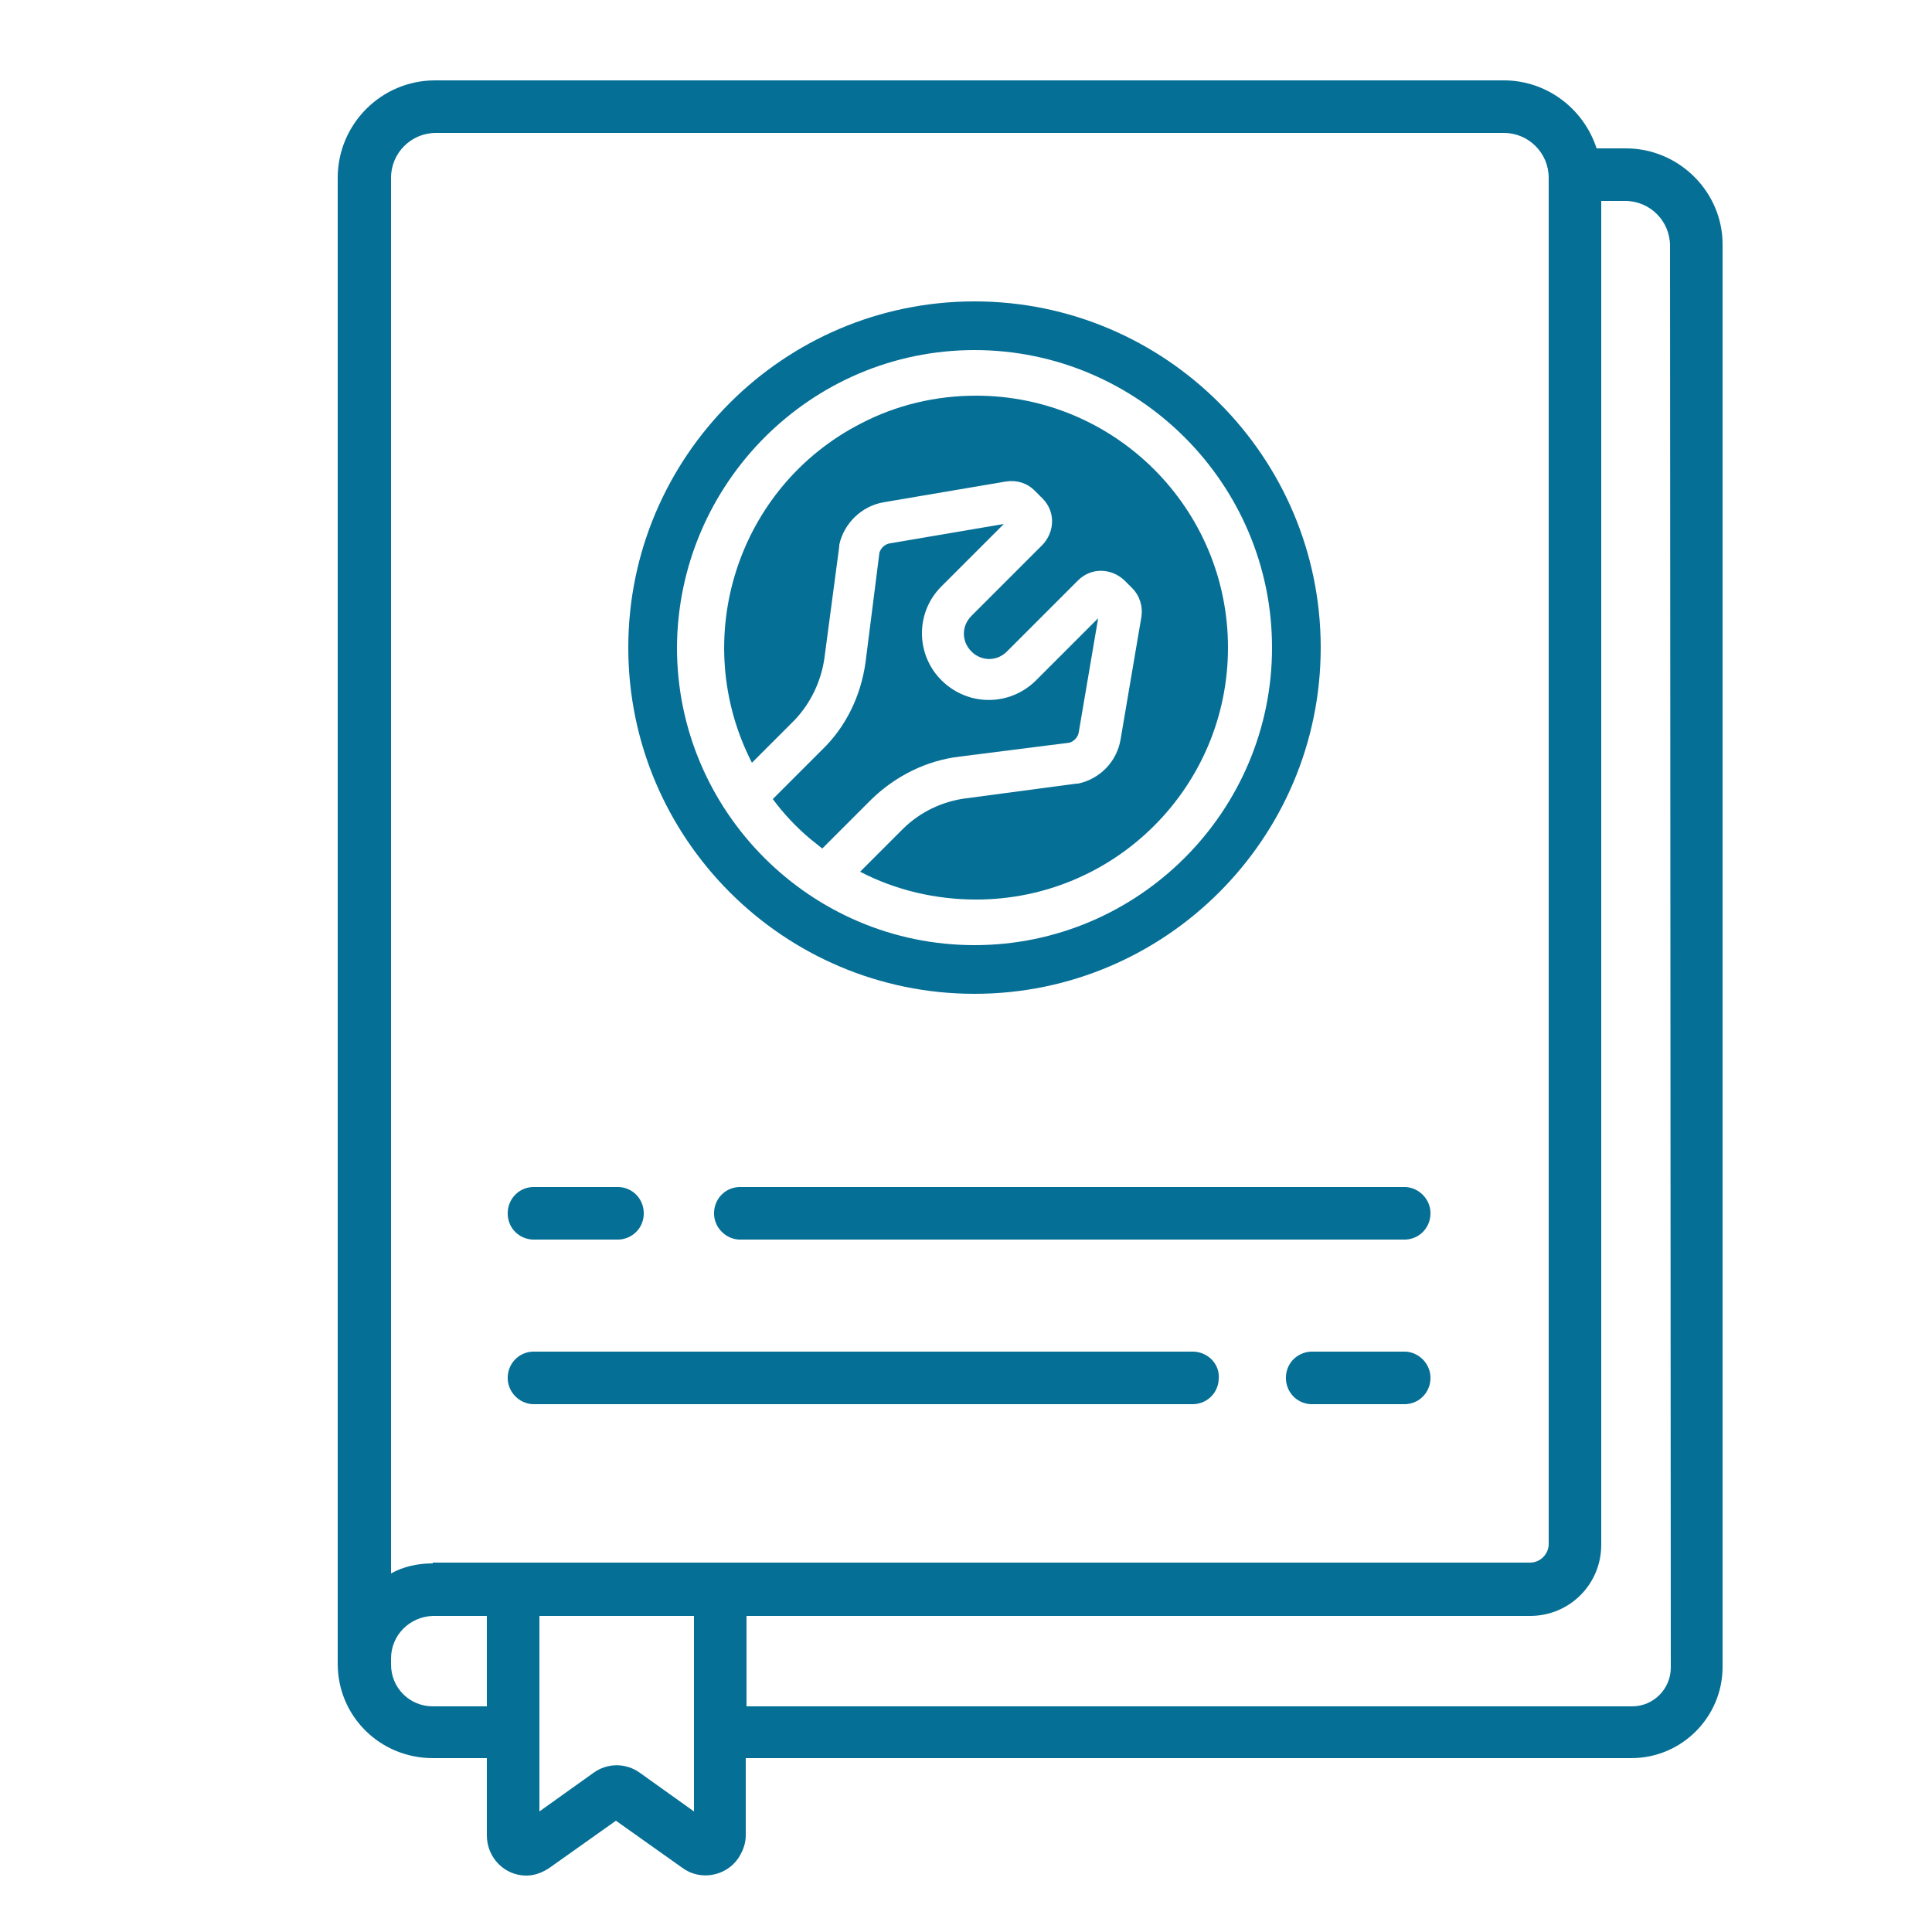 <?xml version="1.0" encoding="utf-8"?>
<!-- Generator: Adobe Illustrator 25.4.1, SVG Export Plug-In . SVG Version: 6.00 Build 0)  -->
<svg version="1.1" id="Capa_1" xmlns="http://www.w3.org/2000/svg" xmlns:xlink="http://www.w3.org/1999/xlink" x="0px" y="0px"
	 viewBox="0 0 250 250" style="enable-background:new 0 0 250 250;" xml:space="preserve">
<style type="text/css">
	.st0{fill:#066F95;}
</style>
<g>
	<path class="st0" d="M181.9,153.6H95.6c-1.9,0.1-3.3,1.7-3.2,3.6c0.1,1.7,1.5,3.1,3.2,3.2h86.3c1.9-0.1,3.3-1.7,3.2-3.6
		C185,155.1,183.6,153.7,181.9,153.6z"/>
	<path class="st0" d="M68.9,160.4h10.8c1.9,0.1,3.5-1.3,3.6-3.2c0.1-1.9-1.3-3.5-3.2-3.6c-0.1,0-0.2,0-0.4,0H68.9
		c-1.9,0.1-3.3,1.7-3.2,3.6C65.8,159,67.2,160.3,68.9,160.4z"/>
	<path class="st0" d="M181.9,174.9H170c-1.9-0.1-3.5,1.3-3.6,3.2c-0.1,1.9,1.3,3.5,3.2,3.6c0.1,0,0.2,0,0.4,0h11.9
		c1.9-0.1,3.3-1.7,3.2-3.6C185,176.4,183.6,175,181.9,174.9z"/>
	<path class="st0" d="M154.5,174.9c-0.1,0-0.2,0-0.4,0H68.9c-1.9,0.1-3.3,1.7-3.2,3.6c0.1,1.7,1.5,3.1,3.2,3.2h85.2
		c1.9,0.1,3.5-1.3,3.6-3.2C157.9,176.6,156.4,175,154.5,174.9z"/>
	<path class="st0" d="M210.4,19.2C210.4,19.2,210.4,19.2,210.4,19.2L210.4,19.2h-3.8c-1.7-5.2-6.5-8.8-12-8.8H56.3
		c-7,0-12.6,5.7-12.6,12.6v192.3c0,6.8,5.5,12.2,12.3,12.2c0,0,0,0,0,0h7v10c0,2.9,2.3,5.2,5.1,5.2c0,0,0,0,0,0c1.1,0,2.1-0.4,3-1
		l8.6-6.1l8.6,6.1c2.3,1.7,5.6,1.1,7.2-1.2c0.6-0.9,1-1.9,1-3v-10h114.6c6.5,0,11.8-5.3,11.8-11.8V31.8
		C223,24.9,217.3,19.2,210.4,19.2z M63,220.8h-7c-3,0-5.4-2.4-5.4-5.4v-0.8c0-3,2.4-5.4,5.4-5.5h7V220.8z M89.8,234.4l-7-5
		c-1.8-1.3-4.2-1.3-6,0l-7,5v-25.3h20V234.4z M56,202.3c-1.9,0-3.8,0.4-5.4,1.3V23c0-3.2,2.6-5.8,5.8-5.8h138.2
		c3.2,0,5.8,2.6,5.8,5.8v176.8c0,1.3-1.1,2.4-2.4,2.4H56z M211.2,220.8H96.6v-11.7H198c5.1,0,9.2-4.1,9.2-9.2V26h3.1
		c3.2,0,5.8,2.6,5.8,5.8l0.1,184C216.2,218.5,214,220.8,211.2,220.8z"/>
	<path class="st0" d="M124.2,97.9l14.2-1.8c0.6-0.2,1.1-0.7,1.2-1.4l2.5-14.7l-8.1,8.1c-3.4,3.3-8.7,3.3-12.1,0
		c-3.4-3.3-3.5-8.8-0.1-12.2l8.1-8.1l-14.7,2.5c-0.7,0.1-1.2,0.6-1.4,1.2L112,85.7c-0.6,4.3-2.5,8.3-5.6,11.3l-6.4,6.4
		c1.4,1.9,3.1,3.7,4.9,5.2c0.5,0.4,1,0.8,1.5,1.2l6.4-6.4C115.9,100.4,119.9,98.4,124.2,97.9z"/>
	<path class="st0" d="M106.7,85l1.9-14.3c0-0.1,0-0.2,0-0.2c0.6-2.8,2.9-5,5.7-5.5l15.9-2.7c1.4-0.2,2.7,0.2,3.7,1.2l1,1
		c0,0,0,0,0,0c1.7,1.7,1.6,4.3,0,6l-9.2,9.2c-1.3,1.3-1.3,3.3,0,4.6s3.3,1.3,4.6,0l9.2-9.2c0,0,0,0,0,0c1.7-1.7,4.3-1.6,6,0l1,1
		c1,1,1.4,2.4,1.2,3.7l-2.7,15.9c-0.5,2.9-2.7,5.1-5.5,5.7c-0.1,0-0.2,0-0.2,0l-14.3,1.9c-3.1,0.4-6,1.8-8.2,4l-5.5,5.5
		c4.6,2.4,9.8,3.6,15,3.6c18,0,32.6-14.6,32.6-32.6c0-18-14.6-32.6-32.6-32.6c-5.2,0-10.3,1.2-14.9,3.6c-16,8.2-22.3,27.9-14.1,43.9
		l5.5-5.5C104.9,91,106.3,88.1,106.7,85z"/>
	<path class="st0" d="M126.1,128.6c24.7,0,44.8-20.1,44.8-44.8c0-24.7-20.1-44.8-44.8-44.8c-24.7,0-44.8,20.1-44.8,44.8
		C81.3,108.5,101.4,128.6,126.1,128.6z M126.1,45.3c21.2,0,38.5,17.3,38.5,38.5c0,21.2-17.3,38.5-38.5,38.5
		c-21.2,0-38.5-17.3-38.5-38.5C87.7,62.6,104.9,45.3,126.1,45.3z"/>
</g>
</svg>
